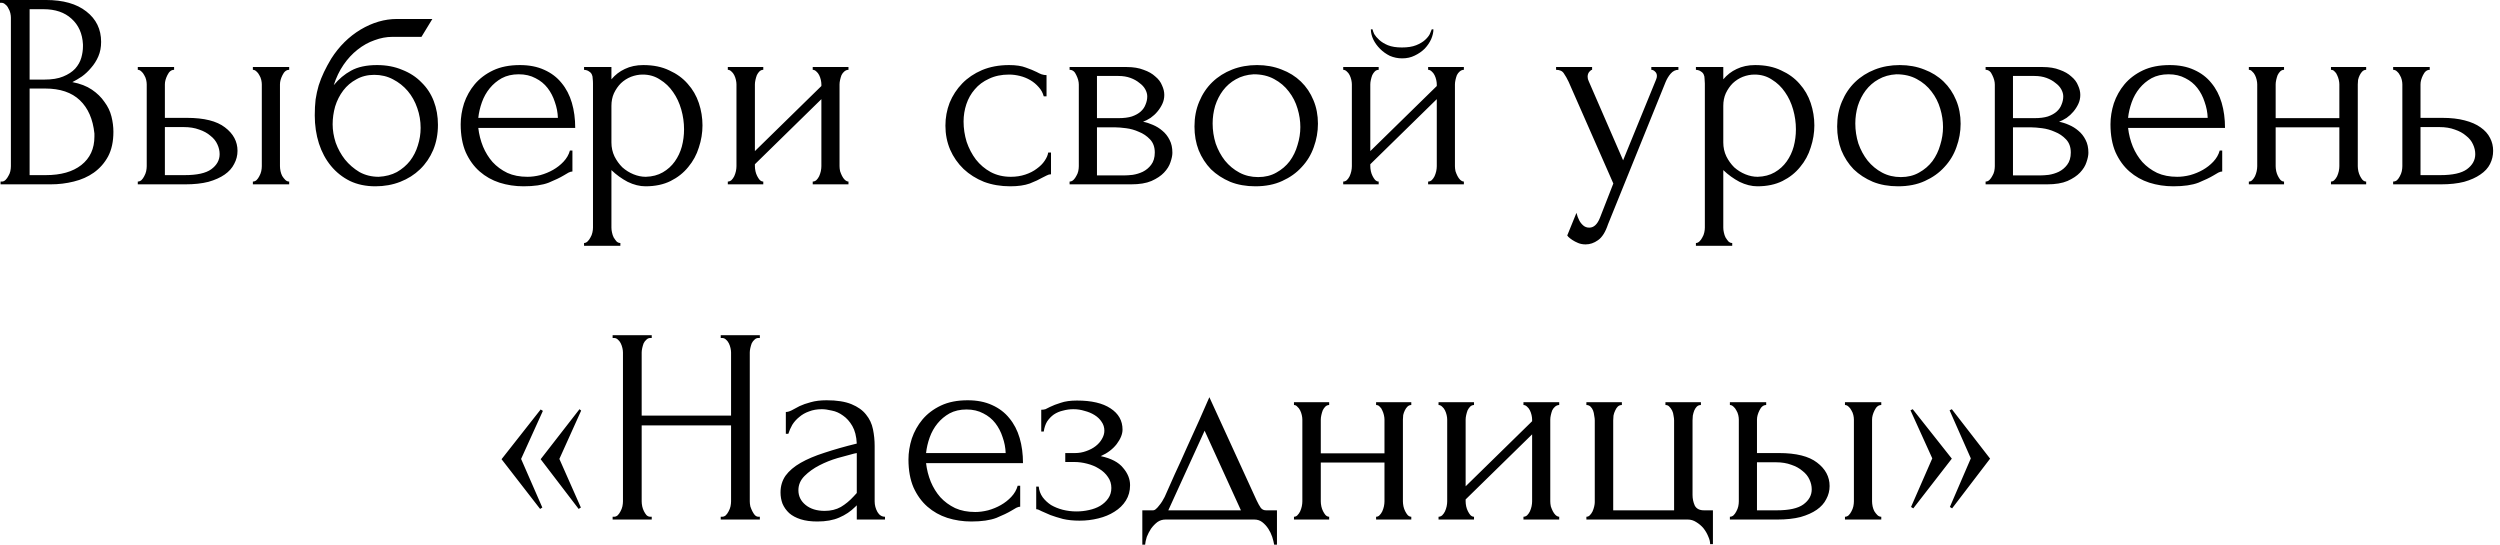 <?xml version="1.0" encoding="UTF-8"?> <svg xmlns="http://www.w3.org/2000/svg" width="358" height="78" viewBox="0 0 358 78" fill="none"><path d="M0.08 25.998H0.28C0.467 25.998 0.64 25.918 0.8 25.758C0.96 25.598 1.094 25.412 1.2 25.198C1.334 24.985 1.427 24.758 1.48 24.518C1.534 24.252 1.56 24.012 1.56 23.798V2.518C1.56 2.332 1.534 2.118 1.48 1.878C1.427 1.638 1.334 1.412 1.2 1.198C1.094 0.958 0.947 0.772 0.76 0.638C0.6 0.478 0.414 0.398 0.2 0.398H0V-0.002H6.56C9.04 -0.002 10.974 0.545 12.36 1.638C13.774 2.732 14.48 4.185 14.48 5.998C14.48 6.772 14.347 7.465 14.08 8.078C13.814 8.692 13.467 9.238 13.04 9.718C12.64 10.198 12.2 10.612 11.72 10.958C11.24 11.278 10.787 11.545 10.36 11.758C11.48 11.972 12.414 12.332 13.16 12.838C13.907 13.345 14.507 13.932 14.96 14.598C15.44 15.238 15.774 15.932 15.96 16.678C16.147 17.425 16.24 18.158 16.24 18.878C16.24 20.265 15.987 21.438 15.48 22.398C14.974 23.332 14.294 24.105 13.44 24.718C12.614 25.305 11.654 25.732 10.56 25.998C9.494 26.265 8.387 26.398 7.24 26.398H0.08V25.998ZM13.52 19.118C13.307 17.065 12.614 15.478 11.44 14.358C10.267 13.238 8.614 12.678 6.48 12.678H4.24V25.078H6.56C8.72 25.078 10.414 24.598 11.64 23.638C12.894 22.652 13.52 21.292 13.52 19.558V19.118ZM11.88 6.358C11.8 4.812 11.254 3.585 10.24 2.678C9.254 1.772 7.92 1.318 6.24 1.318H4.24V11.398H6.32C7.44 11.398 8.347 11.252 9.04 10.958C9.76 10.665 10.334 10.292 10.76 9.838C11.187 9.358 11.48 8.838 11.64 8.278C11.8 7.718 11.88 7.172 11.88 6.638V6.358ZM36.211 26.398V25.998C36.397 25.998 36.571 25.932 36.731 25.798C36.891 25.638 37.024 25.452 37.131 25.238C37.264 24.998 37.357 24.758 37.411 24.518C37.464 24.252 37.491 24.012 37.491 23.798V12.078C37.491 11.892 37.464 11.678 37.411 11.438C37.357 11.198 37.264 10.972 37.131 10.758C37.024 10.545 36.891 10.372 36.731 10.238C36.571 10.078 36.397 9.998 36.211 9.998V9.598H41.411V9.998C41.011 9.998 40.691 10.252 40.451 10.758C40.211 11.238 40.091 11.678 40.091 12.078V23.798C40.091 24.012 40.117 24.252 40.171 24.518C40.224 24.758 40.304 24.985 40.411 25.198C40.544 25.412 40.691 25.598 40.851 25.758C41.011 25.918 41.197 25.998 41.411 25.998V26.398H36.211ZM26.771 16.878C29.224 16.878 31.037 17.332 32.211 18.238C33.411 19.145 34.011 20.265 34.011 21.598C34.011 22.265 33.851 22.892 33.531 23.478C33.237 24.065 32.784 24.572 32.171 24.998C31.557 25.425 30.784 25.772 29.851 26.038C28.917 26.278 27.811 26.398 26.531 26.398H19.731V25.998C19.917 25.998 20.091 25.932 20.251 25.798C20.411 25.638 20.544 25.452 20.651 25.238C20.784 24.998 20.877 24.758 20.931 24.518C20.984 24.252 21.011 24.012 21.011 23.798V12.078C21.011 11.892 20.984 11.678 20.931 11.438C20.877 11.198 20.784 10.972 20.651 10.758C20.544 10.545 20.411 10.372 20.251 10.238C20.091 10.078 19.917 9.998 19.731 9.998V9.598H24.931V9.998C24.531 9.998 24.211 10.252 23.971 10.758C23.731 11.238 23.611 11.678 23.611 12.078V16.878H26.771ZM26.451 25.078C28.211 25.078 29.477 24.798 30.251 24.238C31.051 23.652 31.451 22.932 31.451 22.078C31.451 21.598 31.344 21.132 31.131 20.678C30.917 20.198 30.584 19.785 30.131 19.438C29.704 19.065 29.171 18.772 28.531 18.558C27.891 18.318 27.157 18.198 26.331 18.198H23.611V25.078H26.451ZM53.994 9.318C55.327 9.318 56.527 9.545 57.594 9.998C58.687 10.425 59.607 11.025 60.354 11.798C61.127 12.545 61.714 13.438 62.114 14.478C62.514 15.518 62.714 16.652 62.714 17.878C62.714 19.185 62.487 20.385 62.034 21.478C61.58 22.545 60.954 23.465 60.154 24.238C59.354 25.012 58.407 25.612 57.314 26.038C56.22 26.465 55.034 26.678 53.754 26.678C52.394 26.678 51.18 26.425 50.114 25.918C49.047 25.385 48.14 24.665 47.394 23.758C46.647 22.852 46.074 21.785 45.674 20.558C45.274 19.305 45.074 17.958 45.074 16.518C45.074 15.692 45.114 14.932 45.194 14.238C45.3 13.545 45.447 12.878 45.634 12.238C45.847 11.572 46.1 10.932 46.394 10.318C46.687 9.705 47.034 9.065 47.434 8.398C48.554 6.638 49.954 5.252 51.634 4.238C53.34 3.225 55.074 2.718 56.834 2.718H61.914L60.354 5.278H56.194C55.34 5.278 54.487 5.438 53.634 5.758C52.78 6.052 51.967 6.505 51.194 7.118C50.447 7.705 49.78 8.425 49.194 9.278C48.607 10.132 48.14 11.105 47.794 12.198C48.514 11.318 49.34 10.625 50.274 10.118C51.234 9.585 52.474 9.318 53.994 9.318ZM54.234 25.318C55.22 25.265 56.087 25.038 56.834 24.638C57.58 24.212 58.207 23.678 58.714 23.038C59.22 22.372 59.594 21.638 59.834 20.838C60.1 20.012 60.234 19.172 60.234 18.318C60.234 17.332 60.074 16.385 59.754 15.478C59.434 14.545 58.98 13.732 58.394 13.038C57.807 12.345 57.1 11.785 56.274 11.358C55.474 10.932 54.58 10.718 53.594 10.718C52.634 10.718 51.78 10.932 51.034 11.358C50.287 11.758 49.66 12.292 49.154 12.958C48.647 13.625 48.26 14.385 47.994 15.238C47.754 16.092 47.634 16.945 47.634 17.798C47.634 18.652 47.78 19.532 48.074 20.438C48.394 21.318 48.834 22.118 49.394 22.838C49.98 23.558 50.674 24.158 51.474 24.638C52.3 25.092 53.22 25.318 54.234 25.318ZM68.491 18.318C68.598 19.252 68.825 20.145 69.171 20.998C69.518 21.825 69.971 22.558 70.531 23.198C71.118 23.838 71.825 24.358 72.651 24.758C73.478 25.132 74.438 25.318 75.531 25.318C76.118 25.318 76.731 25.238 77.371 25.078C78.038 24.892 78.651 24.638 79.211 24.318C79.771 23.998 80.264 23.612 80.691 23.158C81.144 22.678 81.451 22.145 81.611 21.558H81.971V24.558C81.811 24.558 81.624 24.612 81.411 24.718C81.225 24.825 80.998 24.958 80.731 25.118C80.198 25.438 79.478 25.785 78.571 26.158C77.665 26.505 76.465 26.678 74.971 26.678C73.771 26.678 72.624 26.505 71.531 26.158C70.465 25.812 69.518 25.278 68.691 24.558C67.865 23.838 67.198 22.918 66.691 21.798C66.211 20.678 65.971 19.345 65.971 17.798C65.971 16.812 66.131 15.812 66.451 14.798C66.798 13.785 67.305 12.878 67.971 12.078C68.665 11.252 69.544 10.585 70.611 10.078C71.678 9.572 72.958 9.318 74.451 9.318C75.784 9.318 76.945 9.545 77.931 9.998C78.945 10.452 79.771 11.078 80.411 11.878C81.078 12.678 81.571 13.625 81.891 14.718C82.211 15.812 82.371 17.012 82.371 18.318H68.491ZM74.291 10.638C73.358 10.638 72.544 10.825 71.851 11.198C71.184 11.572 70.611 12.052 70.131 12.638C69.651 13.225 69.278 13.892 69.011 14.638C68.745 15.385 68.571 16.132 68.491 16.878H79.891C79.865 16.105 79.718 15.345 79.451 14.598C79.211 13.852 78.865 13.185 78.411 12.598C77.958 12.012 77.385 11.545 76.691 11.198C75.998 10.825 75.198 10.638 74.291 10.638ZM92.116 9.318C93.556 9.318 94.796 9.572 95.836 10.078C96.903 10.558 97.783 11.198 98.476 11.998C99.196 12.798 99.729 13.718 100.076 14.758C100.423 15.798 100.596 16.865 100.596 17.958C100.596 19.025 100.423 20.078 100.076 21.118C99.756 22.158 99.249 23.092 98.556 23.918C97.889 24.745 97.049 25.412 96.036 25.918C95.023 26.425 93.823 26.678 92.436 26.678C91.609 26.678 90.756 26.465 89.876 26.038C89.023 25.585 88.249 25.025 87.556 24.358V32.598C87.556 32.812 87.583 33.038 87.636 33.278C87.689 33.545 87.769 33.785 87.876 33.998C88.009 34.212 88.143 34.398 88.276 34.558C88.436 34.718 88.623 34.798 88.836 34.798V35.198H83.636V34.798C83.823 34.798 83.996 34.718 84.156 34.558C84.316 34.398 84.449 34.212 84.556 33.998C84.689 33.785 84.783 33.545 84.836 33.278C84.889 33.038 84.916 32.812 84.916 32.598V11.958C84.916 11.718 84.903 11.492 84.876 11.278C84.876 11.038 84.836 10.838 84.756 10.678C84.676 10.492 84.543 10.345 84.356 10.238C84.196 10.105 83.956 10.025 83.636 9.998V9.598H87.556V11.358C88.089 10.718 88.729 10.225 89.476 9.878C90.249 9.505 91.129 9.318 92.116 9.318ZM92.476 25.318C93.409 25.292 94.223 25.078 94.916 24.678C95.609 24.278 96.183 23.758 96.636 23.118C97.089 22.478 97.423 21.772 97.636 20.998C97.849 20.198 97.956 19.372 97.956 18.518C97.956 17.558 97.823 16.612 97.556 15.678C97.289 14.745 96.903 13.918 96.396 13.198C95.889 12.452 95.263 11.852 94.516 11.398C93.796 10.918 92.969 10.678 92.036 10.678C91.476 10.678 90.916 10.785 90.356 10.998C89.823 11.212 89.343 11.518 88.916 11.918C88.516 12.318 88.183 12.798 87.916 13.358C87.676 13.892 87.556 14.492 87.556 15.158V20.398C87.556 21.118 87.703 21.785 87.996 22.398C88.289 22.985 88.663 23.505 89.116 23.958C89.596 24.385 90.129 24.718 90.716 24.958C91.303 25.198 91.889 25.318 92.476 25.318ZM120.222 23.798C120.222 24.012 120.249 24.252 120.302 24.518C120.382 24.758 120.475 24.985 120.582 25.198C120.689 25.412 120.822 25.598 120.982 25.758C121.169 25.918 121.342 25.998 121.502 25.998V26.398H116.382V25.998C116.569 25.998 116.742 25.932 116.902 25.798C117.062 25.638 117.195 25.452 117.302 25.238C117.409 24.998 117.489 24.758 117.542 24.518C117.595 24.252 117.622 24.012 117.622 23.798V14.198L108.102 23.518V23.798C108.102 24.012 108.129 24.252 108.182 24.518C108.235 24.758 108.315 24.985 108.422 25.198C108.529 25.412 108.649 25.598 108.782 25.758C108.942 25.918 109.115 25.998 109.302 25.998V26.398H104.222V25.998C104.409 25.998 104.582 25.932 104.742 25.798C104.902 25.638 105.035 25.452 105.142 25.238C105.249 24.998 105.329 24.758 105.382 24.518C105.435 24.252 105.462 24.012 105.462 23.798V12.078C105.462 11.892 105.435 11.678 105.382 11.438C105.329 11.198 105.249 10.972 105.142 10.758C105.035 10.545 104.902 10.372 104.742 10.238C104.582 10.078 104.409 9.998 104.222 9.998V9.598H109.302V9.998C109.089 9.998 108.902 10.078 108.742 10.238C108.609 10.372 108.489 10.545 108.382 10.758C108.302 10.972 108.235 11.198 108.182 11.438C108.129 11.678 108.102 11.892 108.102 12.078V21.638L117.622 12.318V12.078C117.622 11.892 117.595 11.678 117.542 11.438C117.489 11.198 117.409 10.972 117.302 10.758C117.195 10.545 117.062 10.372 116.902 10.238C116.742 10.078 116.569 9.998 116.382 9.998V9.598H121.502V9.998C121.289 9.998 121.089 10.078 120.902 10.238C120.742 10.372 120.609 10.545 120.502 10.758C120.422 10.972 120.355 11.198 120.302 11.438C120.249 11.678 120.222 11.892 120.222 12.078V23.798ZM150.504 24.958C150.291 24.958 150.091 25.012 149.904 25.118C149.718 25.198 149.504 25.305 149.264 25.438C148.811 25.705 148.211 25.985 147.464 26.278C146.718 26.545 145.784 26.678 144.664 26.678C143.304 26.678 142.051 26.465 140.904 26.038C139.784 25.585 138.811 24.972 137.984 24.198C137.158 23.398 136.518 22.478 136.064 21.438C135.611 20.372 135.384 19.225 135.384 17.998C135.384 16.852 135.584 15.758 135.984 14.718C136.411 13.678 137.011 12.758 137.784 11.958C138.558 11.158 139.504 10.518 140.624 10.038C141.771 9.558 143.064 9.318 144.504 9.318C145.491 9.318 146.291 9.438 146.904 9.678C147.518 9.892 148.038 10.105 148.464 10.318C148.704 10.452 148.931 10.558 149.144 10.638C149.384 10.718 149.624 10.758 149.864 10.758V13.798H149.464C149.331 13.292 149.091 12.852 148.744 12.478C148.398 12.078 147.998 11.745 147.544 11.478C147.091 11.212 146.598 11.012 146.064 10.878C145.531 10.745 145.011 10.678 144.504 10.678C143.411 10.678 142.451 10.878 141.624 11.278C140.798 11.652 140.118 12.158 139.584 12.798C139.051 13.412 138.651 14.118 138.384 14.918C138.118 15.718 137.984 16.545 137.984 17.398C137.984 18.385 138.131 19.358 138.424 20.318C138.744 21.252 139.184 22.092 139.744 22.838C140.331 23.585 141.038 24.185 141.864 24.638C142.718 25.092 143.678 25.318 144.744 25.318C145.491 25.318 146.184 25.212 146.824 24.998C147.464 24.785 148.011 24.505 148.464 24.158C148.944 23.812 149.318 23.438 149.584 23.038C149.878 22.612 150.051 22.212 150.104 21.838H150.504V24.958ZM166.726 13.598C166.726 14.052 166.633 14.478 166.446 14.878C166.26 15.278 166.02 15.652 165.726 15.998C165.46 16.318 165.14 16.612 164.766 16.878C164.393 17.118 164.033 17.305 163.686 17.438C164.14 17.518 164.606 17.665 165.086 17.878C165.593 18.092 166.046 18.372 166.446 18.718C166.873 19.065 167.22 19.505 167.486 20.038C167.753 20.545 167.886 21.158 167.886 21.878C167.886 22.252 167.793 22.705 167.606 23.238C167.446 23.745 167.14 24.238 166.686 24.718C166.26 25.172 165.66 25.572 164.886 25.918C164.14 26.238 163.166 26.398 161.966 26.398H153.166V25.998C153.38 25.998 153.566 25.918 153.726 25.758C153.886 25.598 154.02 25.412 154.126 25.198C154.26 24.985 154.353 24.758 154.406 24.518C154.46 24.252 154.486 24.012 154.486 23.798V12.118C154.486 11.692 154.366 11.238 154.126 10.758C153.913 10.252 153.593 9.998 153.166 9.998V9.598H161.326C162.286 9.598 163.1 9.732 163.766 9.998C164.46 10.238 165.02 10.558 165.446 10.958C165.9 11.332 166.22 11.758 166.406 12.238C166.62 12.692 166.726 13.145 166.726 13.598ZM157.086 16.918H160.166C160.94 16.918 161.58 16.838 162.086 16.678C162.62 16.492 163.046 16.252 163.366 15.958C163.686 15.665 163.913 15.332 164.046 14.958C164.206 14.585 164.286 14.198 164.286 13.798C164.286 13.478 164.193 13.145 164.006 12.798C163.82 12.452 163.54 12.145 163.166 11.878C162.82 11.585 162.393 11.345 161.886 11.158C161.38 10.972 160.806 10.878 160.166 10.878H157.086V16.918ZM161.006 25.118C161.326 25.118 161.726 25.092 162.206 25.038C162.713 24.958 163.193 24.812 163.646 24.598C164.126 24.358 164.526 24.025 164.846 23.598C165.193 23.145 165.366 22.558 165.366 21.838C165.366 21.065 165.14 20.438 164.686 19.958C164.233 19.478 163.7 19.118 163.086 18.878C162.5 18.612 161.886 18.438 161.246 18.358C160.606 18.278 160.113 18.238 159.766 18.238H157.086V25.118H161.006ZM179.769 26.678C178.436 26.678 177.236 26.465 176.169 26.038C175.103 25.585 174.183 24.985 173.409 24.238C172.663 23.465 172.076 22.558 171.649 21.518C171.249 20.478 171.049 19.345 171.049 18.118C171.049 16.812 171.276 15.625 171.729 14.558C172.183 13.465 172.809 12.532 173.609 11.758C174.409 10.985 175.356 10.385 176.449 9.958C177.543 9.532 178.729 9.318 180.009 9.318C181.289 9.318 182.463 9.532 183.529 9.958C184.596 10.358 185.516 10.932 186.289 11.678C187.063 12.425 187.663 13.318 188.089 14.358C188.516 15.372 188.729 16.492 188.729 17.718C188.729 18.865 188.529 19.985 188.129 21.078C187.756 22.145 187.183 23.092 186.409 23.918C185.663 24.745 184.729 25.412 183.609 25.918C182.516 26.425 181.236 26.678 179.769 26.678ZM179.529 10.638C178.569 10.692 177.716 10.932 176.969 11.358C176.249 11.758 175.636 12.292 175.129 12.958C174.649 13.598 174.276 14.332 174.009 15.158C173.769 15.985 173.649 16.825 173.649 17.678C173.649 18.665 173.796 19.625 174.089 20.558C174.409 21.465 174.849 22.278 175.409 22.998C175.996 23.718 176.689 24.292 177.489 24.718C178.289 25.145 179.183 25.358 180.169 25.358C181.156 25.358 182.023 25.145 182.769 24.718C183.543 24.292 184.183 23.745 184.689 23.078C185.196 22.385 185.569 21.612 185.809 20.758C186.076 19.905 186.209 19.052 186.209 18.198C186.209 17.318 186.076 16.438 185.809 15.558C185.543 14.652 185.129 13.838 184.569 13.118C184.009 12.372 183.303 11.772 182.449 11.318C181.623 10.865 180.649 10.638 179.529 10.638ZM208.347 23.798C208.347 24.012 208.374 24.252 208.427 24.518C208.507 24.758 208.6 24.985 208.707 25.198C208.814 25.412 208.947 25.598 209.107 25.758C209.294 25.918 209.467 25.998 209.627 25.998V26.398H204.507V25.998C204.694 25.998 204.867 25.932 205.027 25.798C205.187 25.638 205.32 25.452 205.427 25.238C205.534 24.998 205.614 24.758 205.667 24.518C205.72 24.252 205.747 24.012 205.747 23.798V14.198L196.227 23.518V23.798C196.227 24.012 196.254 24.252 196.307 24.518C196.36 24.758 196.44 24.985 196.547 25.198C196.654 25.412 196.774 25.598 196.907 25.758C197.067 25.918 197.24 25.998 197.427 25.998V26.398H192.347V25.998C192.534 25.998 192.707 25.932 192.867 25.798C193.027 25.638 193.16 25.452 193.267 25.238C193.374 24.998 193.454 24.758 193.507 24.518C193.56 24.252 193.587 24.012 193.587 23.798V12.078C193.587 11.892 193.56 11.678 193.507 11.438C193.454 11.198 193.374 10.972 193.267 10.758C193.16 10.545 193.027 10.372 192.867 10.238C192.707 10.078 192.534 9.998 192.347 9.998V9.598H197.427V9.998C197.214 9.998 197.027 10.078 196.867 10.238C196.734 10.372 196.614 10.545 196.507 10.758C196.427 10.972 196.36 11.198 196.307 11.438C196.254 11.678 196.227 11.892 196.227 12.078V21.638L205.747 12.318V12.078C205.747 11.892 205.72 11.678 205.667 11.438C205.614 11.198 205.534 10.972 205.427 10.758C205.32 10.545 205.187 10.372 205.027 10.238C204.867 10.078 204.694 9.998 204.507 9.998V9.598H209.627V9.998C209.414 9.998 209.214 10.078 209.027 10.238C208.867 10.372 208.734 10.545 208.627 10.758C208.547 10.972 208.48 11.198 208.427 11.438C208.374 11.678 208.347 11.892 208.347 12.078V23.798ZM205.267 4.198C205.267 4.625 205.16 5.092 204.947 5.598C204.734 6.078 204.427 6.532 204.027 6.958C203.627 7.358 203.147 7.692 202.587 7.958C202.054 8.225 201.454 8.358 200.787 8.358C200.174 8.358 199.587 8.238 199.027 7.998C198.494 7.732 198.027 7.398 197.627 6.998C197.227 6.598 196.907 6.158 196.667 5.678C196.427 5.172 196.307 4.678 196.307 4.198H196.547C196.574 4.358 196.654 4.585 196.787 4.878C196.947 5.145 197.187 5.425 197.507 5.718C197.827 6.012 198.24 6.265 198.747 6.478C199.28 6.692 199.947 6.798 200.747 6.798C201.574 6.798 202.254 6.692 202.787 6.478C203.32 6.265 203.747 6.012 204.067 5.718C204.387 5.425 204.614 5.145 204.747 4.878C204.88 4.585 204.974 4.358 205.027 4.198H205.267ZM230.269 32.118C229.896 33.238 229.416 33.998 228.829 34.398C228.269 34.798 227.683 34.998 227.069 34.998C226.669 34.998 226.309 34.932 225.989 34.798C225.669 34.665 225.389 34.518 225.149 34.358C224.909 34.198 224.723 34.052 224.589 33.918C224.483 33.785 224.429 33.718 224.429 33.718L225.749 30.478C225.856 30.905 225.989 31.265 226.149 31.558C226.283 31.825 226.469 32.065 226.709 32.278C226.949 32.492 227.243 32.598 227.589 32.598C228.229 32.598 228.736 32.132 229.109 31.198L231.029 26.278L224.629 11.718C224.416 11.265 224.189 10.865 223.949 10.518C223.736 10.172 223.363 9.998 222.829 9.998V9.598H227.989V9.998C227.883 9.998 227.749 10.092 227.589 10.278C227.429 10.465 227.349 10.705 227.349 10.998C227.349 11.212 227.403 11.425 227.509 11.638L232.429 22.958L237.149 11.398C237.229 11.212 237.269 11.038 237.269 10.878C237.269 10.612 237.176 10.398 236.989 10.238C236.829 10.078 236.656 9.998 236.469 9.998V9.598H240.349V9.998C239.923 9.998 239.549 10.185 239.229 10.558C238.936 10.905 238.696 11.305 238.509 11.758L230.269 32.118ZM251.335 9.318C252.775 9.318 254.015 9.572 255.055 10.078C256.121 10.558 257.001 11.198 257.695 11.998C258.415 12.798 258.948 13.718 259.295 14.758C259.641 15.798 259.815 16.865 259.815 17.958C259.815 19.025 259.641 20.078 259.295 21.118C258.975 22.158 258.468 23.092 257.775 23.918C257.108 24.745 256.268 25.412 255.255 25.918C254.241 26.425 253.041 26.678 251.655 26.678C250.828 26.678 249.975 26.465 249.095 26.038C248.241 25.585 247.468 25.025 246.775 24.358V32.598C246.775 32.812 246.801 33.038 246.855 33.278C246.908 33.545 246.988 33.785 247.095 33.998C247.228 34.212 247.361 34.398 247.495 34.558C247.655 34.718 247.841 34.798 248.055 34.798V35.198H242.855V34.798C243.041 34.798 243.215 34.718 243.375 34.558C243.535 34.398 243.668 34.212 243.775 33.998C243.908 33.785 244.001 33.545 244.055 33.278C244.108 33.038 244.135 32.812 244.135 32.598V11.958C244.135 11.718 244.121 11.492 244.095 11.278C244.095 11.038 244.055 10.838 243.975 10.678C243.895 10.492 243.761 10.345 243.575 10.238C243.415 10.105 243.175 10.025 242.855 9.998V9.598H246.775V11.358C247.308 10.718 247.948 10.225 248.695 9.878C249.468 9.505 250.348 9.318 251.335 9.318ZM251.695 25.318C252.628 25.292 253.441 25.078 254.135 24.678C254.828 24.278 255.401 23.758 255.855 23.118C256.308 22.478 256.641 21.772 256.855 20.998C257.068 20.198 257.175 19.372 257.175 18.518C257.175 17.558 257.041 16.612 256.775 15.678C256.508 14.745 256.121 13.918 255.615 13.198C255.108 12.452 254.481 11.852 253.735 11.398C253.015 10.918 252.188 10.678 251.255 10.678C250.695 10.678 250.135 10.785 249.575 10.998C249.041 11.212 248.561 11.518 248.135 11.918C247.735 12.318 247.401 12.798 247.135 13.358C246.895 13.892 246.775 14.492 246.775 15.158V20.398C246.775 21.118 246.921 21.785 247.215 22.398C247.508 22.985 247.881 23.505 248.335 23.958C248.815 24.385 249.348 24.718 249.935 24.958C250.521 25.198 251.108 25.318 251.695 25.318ZM271.801 26.678C270.467 26.678 269.267 26.465 268.201 26.038C267.134 25.585 266.214 24.985 265.441 24.238C264.694 23.465 264.107 22.558 263.681 21.518C263.281 20.478 263.081 19.345 263.081 18.118C263.081 16.812 263.307 15.625 263.761 14.558C264.214 13.465 264.841 12.532 265.641 11.758C266.441 10.985 267.387 10.385 268.481 9.958C269.574 9.532 270.761 9.318 272.041 9.318C273.321 9.318 274.494 9.532 275.561 9.958C276.627 10.358 277.547 10.932 278.321 11.678C279.094 12.425 279.694 13.318 280.121 14.358C280.547 15.372 280.761 16.492 280.761 17.718C280.761 18.865 280.561 19.985 280.161 21.078C279.787 22.145 279.214 23.092 278.441 23.918C277.694 24.745 276.761 25.412 275.641 25.918C274.547 26.425 273.267 26.678 271.801 26.678ZM271.561 10.638C270.601 10.692 269.747 10.932 269.001 11.358C268.281 11.758 267.667 12.292 267.161 12.958C266.681 13.598 266.307 14.332 266.041 15.158C265.801 15.985 265.681 16.825 265.681 17.678C265.681 18.665 265.827 19.625 266.121 20.558C266.441 21.465 266.881 22.278 267.441 22.998C268.027 23.718 268.721 24.292 269.521 24.718C270.321 25.145 271.214 25.358 272.201 25.358C273.187 25.358 274.054 25.145 274.801 24.718C275.574 24.292 276.214 23.745 276.721 23.078C277.227 22.385 277.601 21.612 277.841 20.758C278.107 19.905 278.241 19.052 278.241 18.198C278.241 17.318 278.107 16.438 277.841 15.558C277.574 14.652 277.161 13.838 276.601 13.118C276.041 12.372 275.334 11.772 274.481 11.318C273.654 10.865 272.681 10.638 271.561 10.638ZM297.898 13.598C297.898 14.052 297.805 14.478 297.618 14.878C297.431 15.278 297.191 15.652 296.898 15.998C296.631 16.318 296.311 16.612 295.938 16.878C295.565 17.118 295.205 17.305 294.858 17.438C295.311 17.518 295.778 17.665 296.258 17.878C296.765 18.092 297.218 18.372 297.618 18.718C298.045 19.065 298.391 19.505 298.658 20.038C298.925 20.545 299.058 21.158 299.058 21.878C299.058 22.252 298.965 22.705 298.778 23.238C298.618 23.745 298.311 24.238 297.858 24.718C297.431 25.172 296.831 25.572 296.058 25.918C295.311 26.238 294.338 26.398 293.138 26.398H284.338V25.998C284.551 25.998 284.738 25.918 284.898 25.758C285.058 25.598 285.191 25.412 285.298 25.198C285.431 24.985 285.525 24.758 285.578 24.518C285.631 24.252 285.658 24.012 285.658 23.798V12.118C285.658 11.692 285.538 11.238 285.298 10.758C285.085 10.252 284.765 9.998 284.338 9.998V9.598H292.498C293.458 9.598 294.271 9.732 294.938 9.998C295.631 10.238 296.191 10.558 296.618 10.958C297.071 11.332 297.391 11.758 297.578 12.238C297.791 12.692 297.898 13.145 297.898 13.598ZM288.258 16.918H291.338C292.111 16.918 292.751 16.838 293.258 16.678C293.791 16.492 294.218 16.252 294.538 15.958C294.858 15.665 295.085 15.332 295.218 14.958C295.378 14.585 295.458 14.198 295.458 13.798C295.458 13.478 295.365 13.145 295.178 12.798C294.991 12.452 294.711 12.145 294.338 11.878C293.991 11.585 293.565 11.345 293.058 11.158C292.551 10.972 291.978 10.878 291.338 10.878H288.258V16.918ZM292.178 25.118C292.498 25.118 292.898 25.092 293.378 25.038C293.885 24.958 294.365 24.812 294.818 24.598C295.298 24.358 295.698 24.025 296.018 23.598C296.365 23.145 296.538 22.558 296.538 21.838C296.538 21.065 296.311 20.438 295.858 19.958C295.405 19.478 294.871 19.118 294.258 18.878C293.671 18.612 293.058 18.438 292.418 18.358C291.778 18.278 291.285 18.238 290.938 18.238H288.258V25.118H292.178ZM304.741 18.318C304.848 19.252 305.075 20.145 305.421 20.998C305.768 21.825 306.221 22.558 306.781 23.198C307.368 23.838 308.075 24.358 308.901 24.758C309.728 25.132 310.688 25.318 311.781 25.318C312.368 25.318 312.981 25.238 313.621 25.078C314.288 24.892 314.901 24.638 315.461 24.318C316.021 23.998 316.515 23.612 316.941 23.158C317.395 22.678 317.701 22.145 317.861 21.558H318.221V24.558C318.061 24.558 317.875 24.612 317.661 24.718C317.475 24.825 317.248 24.958 316.981 25.118C316.448 25.438 315.728 25.785 314.821 26.158C313.915 26.505 312.715 26.678 311.221 26.678C310.021 26.678 308.875 26.505 307.781 26.158C306.715 25.812 305.768 25.278 304.941 24.558C304.115 23.838 303.448 22.918 302.941 21.798C302.461 20.678 302.221 19.345 302.221 17.798C302.221 16.812 302.381 15.812 302.701 14.798C303.048 13.785 303.555 12.878 304.221 12.078C304.915 11.252 305.795 10.585 306.861 10.078C307.928 9.572 309.208 9.318 310.701 9.318C312.035 9.318 313.195 9.545 314.181 9.998C315.195 10.452 316.021 11.078 316.661 11.878C317.328 12.678 317.821 13.625 318.141 14.718C318.461 15.812 318.621 17.012 318.621 18.318H304.741ZM310.541 10.638C309.608 10.638 308.795 10.825 308.101 11.198C307.435 11.572 306.861 12.052 306.381 12.638C305.901 13.225 305.528 13.892 305.261 14.638C304.995 15.385 304.821 16.132 304.741 16.878H316.141C316.115 16.105 315.968 15.345 315.701 14.598C315.461 13.852 315.115 13.185 314.661 12.598C314.208 12.012 313.635 11.545 312.941 11.198C312.248 10.825 311.448 10.638 310.541 10.638ZM325.875 23.798C325.875 24.012 325.902 24.252 325.955 24.518C326.009 24.758 326.089 24.985 326.195 25.198C326.302 25.412 326.422 25.598 326.555 25.758C326.715 25.918 326.889 25.998 327.075 25.998V26.398H322.035V25.998C322.222 25.998 322.382 25.932 322.515 25.798C322.675 25.638 322.809 25.452 322.915 25.238C323.022 24.998 323.102 24.758 323.155 24.518C323.209 24.252 323.235 24.012 323.235 23.798V12.078C323.235 11.892 323.209 11.678 323.155 11.438C323.102 11.198 323.022 10.972 322.915 10.758C322.809 10.545 322.675 10.372 322.515 10.238C322.382 10.078 322.222 9.998 322.035 9.998V9.598H327.075V9.998C326.862 9.998 326.675 10.078 326.515 10.238C326.382 10.372 326.262 10.545 326.155 10.758C326.075 10.972 326.009 11.198 325.955 11.438C325.902 11.678 325.875 11.892 325.875 12.078V16.918H334.995V12.078C334.995 11.892 334.969 11.678 334.915 11.438C334.862 11.198 334.782 10.972 334.675 10.758C334.595 10.545 334.475 10.372 334.315 10.238C334.182 10.078 334.009 9.998 333.795 9.998V9.598H338.835V9.998C338.622 9.998 338.435 10.078 338.275 10.238C338.142 10.372 338.022 10.545 337.915 10.758C337.809 10.972 337.729 11.198 337.675 11.438C337.649 11.678 337.635 11.892 337.635 12.078V23.798C337.635 24.012 337.662 24.252 337.715 24.518C337.769 24.758 337.849 24.985 337.955 25.198C338.062 25.412 338.182 25.598 338.315 25.758C338.475 25.918 338.649 25.998 338.835 25.998V26.398H333.795V25.998C333.982 25.998 334.142 25.932 334.275 25.798C334.435 25.638 334.569 25.452 334.675 25.238C334.782 24.998 334.862 24.758 334.915 24.518C334.969 24.252 334.995 24.012 334.995 23.798V18.238H325.875V23.798ZM349.737 16.878C350.964 16.878 352.031 16.998 352.937 17.238C353.871 17.478 354.631 17.812 355.217 18.238C355.831 18.665 356.284 19.172 356.577 19.758C356.871 20.318 357.017 20.932 357.017 21.598C357.017 22.265 356.871 22.892 356.577 23.478C356.284 24.065 355.817 24.572 355.177 24.998C354.564 25.425 353.791 25.772 352.857 26.038C351.924 26.278 350.817 26.398 349.537 26.398H342.697V25.998C342.911 25.998 343.097 25.932 343.257 25.798C343.417 25.638 343.551 25.452 343.657 25.238C343.791 24.998 343.884 24.758 343.937 24.518C343.991 24.252 344.017 24.012 344.017 23.798V12.078C344.017 11.892 343.991 11.678 343.937 11.438C343.884 11.198 343.791 10.972 343.657 10.758C343.551 10.545 343.417 10.372 343.257 10.238C343.097 10.078 342.911 9.998 342.697 9.998V9.598H347.937V9.998C347.537 9.998 347.217 10.252 346.977 10.758C346.737 11.238 346.617 11.678 346.617 12.078V16.878H349.737ZM349.457 25.078C351.217 25.078 352.484 24.798 353.257 24.238C354.057 23.652 354.457 22.932 354.457 22.078C354.457 21.598 354.351 21.132 354.137 20.678C353.924 20.198 353.591 19.785 353.137 19.438C352.711 19.065 352.177 18.772 351.537 18.558C350.897 18.318 350.164 18.198 349.337 18.198H346.617V25.078H349.457ZM83.182 72.678L82.862 72.878L77.422 65.758L82.982 58.598L83.222 58.798L80.102 65.718L83.182 72.678ZM77.662 72.678L77.342 72.878L71.822 65.758L77.422 58.638L77.742 58.838L74.622 65.718L77.662 72.678ZM103.208 73.998H103.408C103.595 73.998 103.768 73.932 103.928 73.798C104.088 73.638 104.222 73.452 104.328 73.238C104.462 72.998 104.555 72.758 104.608 72.518C104.662 72.252 104.688 72.012 104.688 71.798V60.918H91.888V71.798C91.888 72.012 91.915 72.252 91.968 72.518C92.022 72.758 92.102 72.985 92.208 73.198C92.315 73.412 92.435 73.598 92.568 73.758C92.728 73.918 92.915 73.998 93.128 73.998H93.328V74.398H87.728V73.998H87.928C88.115 73.998 88.288 73.932 88.448 73.798C88.608 73.638 88.742 73.452 88.848 73.238C88.982 72.998 89.075 72.758 89.128 72.518C89.182 72.252 89.208 72.012 89.208 71.798V50.478C89.208 50.292 89.182 50.078 89.128 49.838C89.075 49.598 88.995 49.372 88.888 49.158C88.782 48.945 88.648 48.772 88.488 48.638C88.328 48.478 88.142 48.398 87.928 48.398H87.728V47.998H93.328V48.398H93.128C92.915 48.398 92.728 48.478 92.568 48.638C92.408 48.772 92.275 48.945 92.168 49.158C92.088 49.372 92.022 49.598 91.968 49.838C91.915 50.078 91.888 50.292 91.888 50.478V59.518H104.688V50.478C104.688 50.292 104.662 50.078 104.608 49.838C104.555 49.598 104.475 49.372 104.368 49.158C104.262 48.945 104.128 48.772 103.968 48.638C103.808 48.478 103.622 48.398 103.408 48.398H103.208V47.998H108.808V48.398H108.608C108.395 48.398 108.208 48.478 108.048 48.638C107.888 48.772 107.755 48.945 107.648 49.158C107.568 49.372 107.502 49.598 107.448 49.838C107.395 50.078 107.368 50.292 107.368 50.478V71.798C107.368 72.012 107.395 72.252 107.448 72.518C107.528 72.758 107.622 72.985 107.728 73.198C107.835 73.412 107.955 73.598 108.088 73.758C108.248 73.918 108.422 73.998 108.608 73.998H108.808V74.398H103.208V73.998ZM122.691 74.398V72.358L122.491 72.558C121.824 73.225 121.051 73.745 120.171 74.118C119.318 74.492 118.278 74.678 117.051 74.678C116.118 74.678 115.318 74.572 114.651 74.358C113.984 74.145 113.438 73.852 113.011 73.478C112.584 73.078 112.264 72.625 112.051 72.118C111.864 71.612 111.771 71.078 111.771 70.518C111.771 69.612 112.011 68.812 112.491 68.118C112.998 67.425 113.718 66.812 114.651 66.278C115.584 65.745 116.718 65.265 118.051 64.838C119.411 64.385 120.958 63.945 122.691 63.518C122.638 62.478 122.424 61.638 122.051 60.998C121.678 60.358 121.238 59.865 120.731 59.518C120.224 59.145 119.691 58.905 119.131 58.798C118.571 58.665 118.091 58.598 117.691 58.598C116.998 58.598 116.384 58.705 115.851 58.918C115.318 59.105 114.851 59.372 114.451 59.718C114.051 60.038 113.718 60.412 113.451 60.838C113.211 61.265 113.024 61.692 112.891 62.118H112.531V58.998C112.771 58.998 113.051 58.918 113.371 58.758C113.691 58.572 114.064 58.372 114.491 58.158C114.944 57.945 115.478 57.758 116.091 57.598C116.731 57.412 117.491 57.318 118.371 57.318C119.838 57.318 121.024 57.505 121.931 57.878C122.838 58.252 123.531 58.745 124.011 59.358C124.518 59.972 124.851 60.678 125.011 61.478C125.171 62.252 125.251 63.052 125.251 63.878V71.798C125.251 72.332 125.384 72.838 125.651 73.318C125.918 73.772 126.278 73.998 126.731 73.998V74.398H122.691ZM122.691 70.598V64.878L122.291 64.958C121.651 65.118 120.864 65.332 119.931 65.598C119.024 65.865 118.158 66.212 117.331 66.638C116.504 67.065 115.798 67.572 115.211 68.158C114.624 68.745 114.331 69.425 114.331 70.198C114.331 71.052 114.678 71.758 115.371 72.318C116.064 72.878 116.971 73.158 118.091 73.158C118.971 73.158 119.744 72.972 120.411 72.598C121.078 72.198 121.691 71.692 122.251 71.078L122.691 70.598ZM132.612 66.318C132.719 67.252 132.946 68.145 133.292 68.998C133.639 69.825 134.092 70.558 134.652 71.198C135.239 71.838 135.946 72.358 136.772 72.758C137.599 73.132 138.559 73.318 139.652 73.318C140.239 73.318 140.852 73.238 141.492 73.078C142.159 72.892 142.772 72.638 143.332 72.318C143.892 71.998 144.386 71.612 144.812 71.158C145.266 70.678 145.572 70.145 145.732 69.558H146.092V72.558C145.932 72.558 145.746 72.612 145.532 72.718C145.346 72.825 145.119 72.958 144.852 73.118C144.319 73.438 143.599 73.785 142.692 74.158C141.786 74.505 140.586 74.678 139.092 74.678C137.892 74.678 136.746 74.505 135.652 74.158C134.586 73.812 133.639 73.278 132.812 72.558C131.986 71.838 131.319 70.918 130.812 69.798C130.332 68.678 130.092 67.345 130.092 65.798C130.092 64.812 130.252 63.812 130.572 62.798C130.919 61.785 131.426 60.878 132.092 60.078C132.786 59.252 133.666 58.585 134.732 58.078C135.799 57.572 137.079 57.318 138.572 57.318C139.906 57.318 141.066 57.545 142.052 57.998C143.066 58.452 143.892 59.078 144.532 59.878C145.199 60.678 145.692 61.625 146.012 62.718C146.332 63.812 146.492 65.012 146.492 66.318H132.612ZM138.412 58.638C137.479 58.638 136.666 58.825 135.972 59.198C135.306 59.572 134.732 60.052 134.252 60.638C133.772 61.225 133.399 61.892 133.132 62.638C132.866 63.385 132.692 64.132 132.612 64.878H144.012C143.986 64.105 143.839 63.345 143.572 62.598C143.332 61.852 142.986 61.185 142.532 60.598C142.079 60.012 141.506 59.545 140.812 59.198C140.119 58.825 139.319 58.638 138.412 58.638ZM160.746 61.518C160.746 62.158 160.466 62.852 159.906 63.598C159.346 64.318 158.586 64.892 157.626 65.318C159.12 65.638 160.186 66.198 160.826 66.998C161.493 67.772 161.826 68.598 161.826 69.478C161.826 70.305 161.626 71.038 161.226 71.678C160.826 72.318 160.28 72.852 159.586 73.278C158.92 73.705 158.146 74.025 157.266 74.238C156.413 74.452 155.52 74.558 154.586 74.558C153.706 74.558 152.92 74.478 152.226 74.318C151.533 74.132 150.933 73.945 150.426 73.758C149.92 73.545 149.493 73.358 149.146 73.198C148.826 73.012 148.573 72.918 148.386 72.918V69.678H148.746C148.8 70.238 148.986 70.745 149.306 71.198C149.626 71.625 150.026 71.998 150.506 72.318C151.013 72.612 151.573 72.838 152.186 72.998C152.826 73.158 153.48 73.238 154.146 73.238C154.76 73.238 155.36 73.172 155.946 73.038C156.56 72.905 157.093 72.705 157.546 72.438C158.026 72.145 158.413 71.785 158.706 71.358C159 70.932 159.146 70.438 159.146 69.878C159.146 69.292 158.986 68.772 158.666 68.318C158.346 67.838 157.92 67.438 157.386 67.118C156.88 66.798 156.306 66.558 155.666 66.398C155.053 66.238 154.44 66.158 153.826 66.158H152.546V64.878H153.946C154.506 64.878 155.04 64.785 155.546 64.598C156.08 64.412 156.533 64.172 156.906 63.878C157.28 63.585 157.573 63.252 157.786 62.878C158.026 62.478 158.146 62.078 158.146 61.678C158.146 61.198 158.013 60.772 157.746 60.398C157.506 60.025 157.173 59.705 156.746 59.438C156.32 59.172 155.84 58.972 155.306 58.838C154.8 58.678 154.266 58.598 153.706 58.598C153.2 58.598 152.706 58.665 152.226 58.798C151.746 58.905 151.306 59.092 150.906 59.358C150.533 59.625 150.213 59.958 149.946 60.358C149.706 60.758 149.546 61.238 149.466 61.798H149.106V58.678C149.32 58.678 149.52 58.652 149.706 58.598C149.893 58.518 150.106 58.412 150.346 58.278C150.773 58.065 151.293 57.865 151.906 57.678C152.52 57.465 153.293 57.358 154.226 57.358C156.306 57.358 157.906 57.732 159.026 58.478C160.173 59.225 160.746 60.238 160.746 61.518ZM182.861 73.078V77.998H182.461C182.407 77.678 182.314 77.305 182.181 76.878C182.047 76.478 181.861 76.092 181.621 75.718C181.381 75.345 181.087 75.025 180.741 74.758C180.421 74.518 180.047 74.398 179.621 74.398H166.901C166.474 74.398 166.087 74.518 165.741 74.758C165.394 75.025 165.087 75.345 164.821 75.718C164.581 76.092 164.381 76.478 164.221 76.878C164.087 77.305 164.007 77.678 163.981 77.998H163.581V73.078H165.101C165.261 73.078 165.407 73.012 165.541 72.878C165.701 72.745 165.847 72.585 165.981 72.398C166.141 72.212 166.287 72.012 166.421 71.798C166.554 71.558 166.674 71.345 166.781 71.158C167.181 70.252 167.661 69.172 168.221 67.918C168.807 66.665 169.394 65.372 169.981 64.038C170.594 62.705 171.181 61.412 171.741 60.158C172.301 58.878 172.781 57.785 173.181 56.878L179.941 71.638C180.154 72.092 180.354 72.452 180.541 72.718C180.727 72.958 180.981 73.078 181.301 73.078H182.861ZM167.301 73.078H177.701L172.501 61.678L167.301 73.078ZM189.137 71.798C189.137 72.012 189.164 72.252 189.217 72.518C189.27 72.758 189.35 72.985 189.457 73.198C189.564 73.412 189.684 73.598 189.817 73.758C189.977 73.918 190.15 73.998 190.337 73.998V74.398H185.297V73.998C185.484 73.998 185.644 73.932 185.777 73.798C185.937 73.638 186.07 73.452 186.177 73.238C186.284 72.998 186.364 72.758 186.417 72.518C186.47 72.252 186.497 72.012 186.497 71.798V60.078C186.497 59.892 186.47 59.678 186.417 59.438C186.364 59.198 186.284 58.972 186.177 58.758C186.07 58.545 185.937 58.372 185.777 58.238C185.644 58.078 185.484 57.998 185.297 57.998V57.598H190.337V57.998C190.124 57.998 189.937 58.078 189.777 58.238C189.644 58.372 189.524 58.545 189.417 58.758C189.337 58.972 189.27 59.198 189.217 59.438C189.164 59.678 189.137 59.892 189.137 60.078V64.918H198.257V60.078C198.257 59.892 198.23 59.678 198.177 59.438C198.124 59.198 198.044 58.972 197.937 58.758C197.857 58.545 197.737 58.372 197.577 58.238C197.444 58.078 197.27 57.998 197.057 57.998V57.598H202.097V57.998C201.884 57.998 201.697 58.078 201.537 58.238C201.404 58.372 201.284 58.545 201.177 58.758C201.07 58.972 200.99 59.198 200.937 59.438C200.91 59.678 200.897 59.892 200.897 60.078V71.798C200.897 72.012 200.924 72.252 200.977 72.518C201.03 72.758 201.11 72.985 201.217 73.198C201.324 73.412 201.444 73.598 201.577 73.758C201.737 73.918 201.91 73.998 202.097 73.998V74.398H197.057V73.998C197.244 73.998 197.404 73.932 197.537 73.798C197.697 73.638 197.83 73.452 197.937 73.238C198.044 72.998 198.124 72.758 198.177 72.518C198.23 72.252 198.257 72.012 198.257 71.798V66.238H189.137V71.798ZM221.999 71.798C221.999 72.012 222.026 72.252 222.079 72.518C222.159 72.758 222.253 72.985 222.359 73.198C222.466 73.412 222.599 73.598 222.759 73.758C222.946 73.918 223.119 73.998 223.279 73.998V74.398H218.159V73.998C218.346 73.998 218.519 73.932 218.679 73.798C218.839 73.638 218.973 73.452 219.079 73.238C219.186 72.998 219.266 72.758 219.319 72.518C219.373 72.252 219.399 72.012 219.399 71.798V62.198L209.879 71.518V71.798C209.879 72.012 209.906 72.252 209.959 72.518C210.013 72.758 210.093 72.985 210.199 73.198C210.306 73.412 210.426 73.598 210.559 73.758C210.719 73.918 210.893 73.998 211.079 73.998V74.398H205.999V73.998C206.186 73.998 206.359 73.932 206.519 73.798C206.679 73.638 206.813 73.452 206.919 73.238C207.026 72.998 207.106 72.758 207.159 72.518C207.213 72.252 207.239 72.012 207.239 71.798V60.078C207.239 59.892 207.213 59.678 207.159 59.438C207.106 59.198 207.026 58.972 206.919 58.758C206.813 58.545 206.679 58.372 206.519 58.238C206.359 58.078 206.186 57.998 205.999 57.998V57.598H211.079V57.998C210.866 57.998 210.679 58.078 210.519 58.238C210.386 58.372 210.266 58.545 210.159 58.758C210.079 58.972 210.013 59.198 209.959 59.438C209.906 59.678 209.879 59.892 209.879 60.078V69.638L219.399 60.318V60.078C219.399 59.892 219.373 59.678 219.319 59.438C219.266 59.198 219.186 58.972 219.079 58.758C218.973 58.545 218.839 58.372 218.679 58.238C218.519 58.078 218.346 57.998 218.159 57.998V57.598H223.279V57.998C223.066 57.998 222.866 58.078 222.679 58.238C222.519 58.372 222.386 58.545 222.279 58.758C222.199 58.972 222.133 59.198 222.079 59.438C222.026 59.678 221.999 59.892 221.999 60.078V71.798ZM245.291 73.078V77.918H244.891C244.891 77.572 244.798 77.198 244.611 76.798C244.451 76.398 244.224 76.012 243.931 75.638C243.638 75.292 243.291 74.998 242.891 74.758C242.518 74.518 242.118 74.398 241.691 74.398H227.171V73.998C227.358 73.998 227.518 73.932 227.651 73.798C227.811 73.638 227.944 73.452 228.051 73.238C228.158 72.998 228.238 72.758 228.291 72.518C228.344 72.278 228.371 72.078 228.371 71.918V60.198C228.371 60.012 228.344 59.785 228.291 59.518C228.264 59.252 228.211 59.012 228.131 58.798C228.051 58.585 227.931 58.398 227.771 58.238C227.611 58.078 227.411 57.998 227.171 57.998V57.598H232.251V57.998C232.011 57.998 231.811 58.078 231.651 58.238C231.518 58.372 231.398 58.558 231.291 58.798C231.184 59.012 231.104 59.252 231.051 59.518C231.024 59.758 231.011 59.985 231.011 60.198V73.078H239.731V60.198C239.731 60.012 239.704 59.785 239.651 59.518C239.624 59.252 239.558 59.012 239.451 58.798C239.344 58.585 239.211 58.398 239.051 58.238C238.918 58.078 238.731 57.998 238.491 57.998V57.598H243.571V57.998C243.331 57.998 243.131 58.078 242.971 58.238C242.838 58.372 242.718 58.558 242.611 58.798C242.531 59.012 242.464 59.252 242.411 59.518C242.384 59.758 242.371 59.985 242.371 60.198V70.878C242.371 71.412 242.478 71.918 242.691 72.398C242.931 72.852 243.371 73.078 244.011 73.078H245.291ZM264.199 74.398V73.998C264.386 73.998 264.559 73.932 264.719 73.798C264.879 73.638 265.012 73.452 265.119 73.238C265.252 72.998 265.346 72.758 265.399 72.518C265.452 72.252 265.479 72.012 265.479 71.798V60.078C265.479 59.892 265.452 59.678 265.399 59.438C265.346 59.198 265.252 58.972 265.119 58.758C265.012 58.545 264.879 58.372 264.719 58.238C264.559 58.078 264.386 57.998 264.199 57.998V57.598H269.399V57.998C268.999 57.998 268.679 58.252 268.439 58.758C268.199 59.238 268.079 59.678 268.079 60.078V71.798C268.079 72.012 268.106 72.252 268.159 72.518C268.212 72.758 268.292 72.985 268.399 73.198C268.532 73.412 268.679 73.598 268.839 73.758C268.999 73.918 269.186 73.998 269.399 73.998V74.398H264.199ZM254.759 64.878C257.212 64.878 259.026 65.332 260.199 66.238C261.399 67.145 261.999 68.265 261.999 69.598C261.999 70.265 261.839 70.892 261.519 71.478C261.226 72.065 260.772 72.572 260.159 72.998C259.546 73.425 258.772 73.772 257.839 74.038C256.906 74.278 255.799 74.398 254.519 74.398H247.719V73.998C247.906 73.998 248.079 73.932 248.239 73.798C248.399 73.638 248.532 73.452 248.639 73.238C248.772 72.998 248.866 72.758 248.919 72.518C248.972 72.252 248.999 72.012 248.999 71.798V60.078C248.999 59.892 248.972 59.678 248.919 59.438C248.866 59.198 248.772 58.972 248.639 58.758C248.532 58.545 248.399 58.372 248.239 58.238C248.079 58.078 247.906 57.998 247.719 57.998V57.598H252.919V57.998C252.519 57.998 252.199 58.252 251.959 58.758C251.719 59.238 251.599 59.678 251.599 60.078V64.878H254.759ZM254.439 73.078C256.199 73.078 257.466 72.798 258.239 72.238C259.039 71.652 259.439 70.932 259.439 70.078C259.439 69.598 259.332 69.132 259.119 68.678C258.906 68.198 258.572 67.785 258.119 67.438C257.692 67.065 257.159 66.772 256.519 66.558C255.879 66.318 255.146 66.198 254.319 66.198H251.599V73.078H254.439ZM276.702 65.638L273.582 58.758L273.902 58.598L279.502 65.678L273.982 72.798L273.662 72.598L276.702 65.638ZM282.222 65.638L279.182 58.758L279.502 58.598L284.982 65.678L279.542 72.798L279.222 72.598L282.222 65.638Z" fill="black"></path></svg> 
